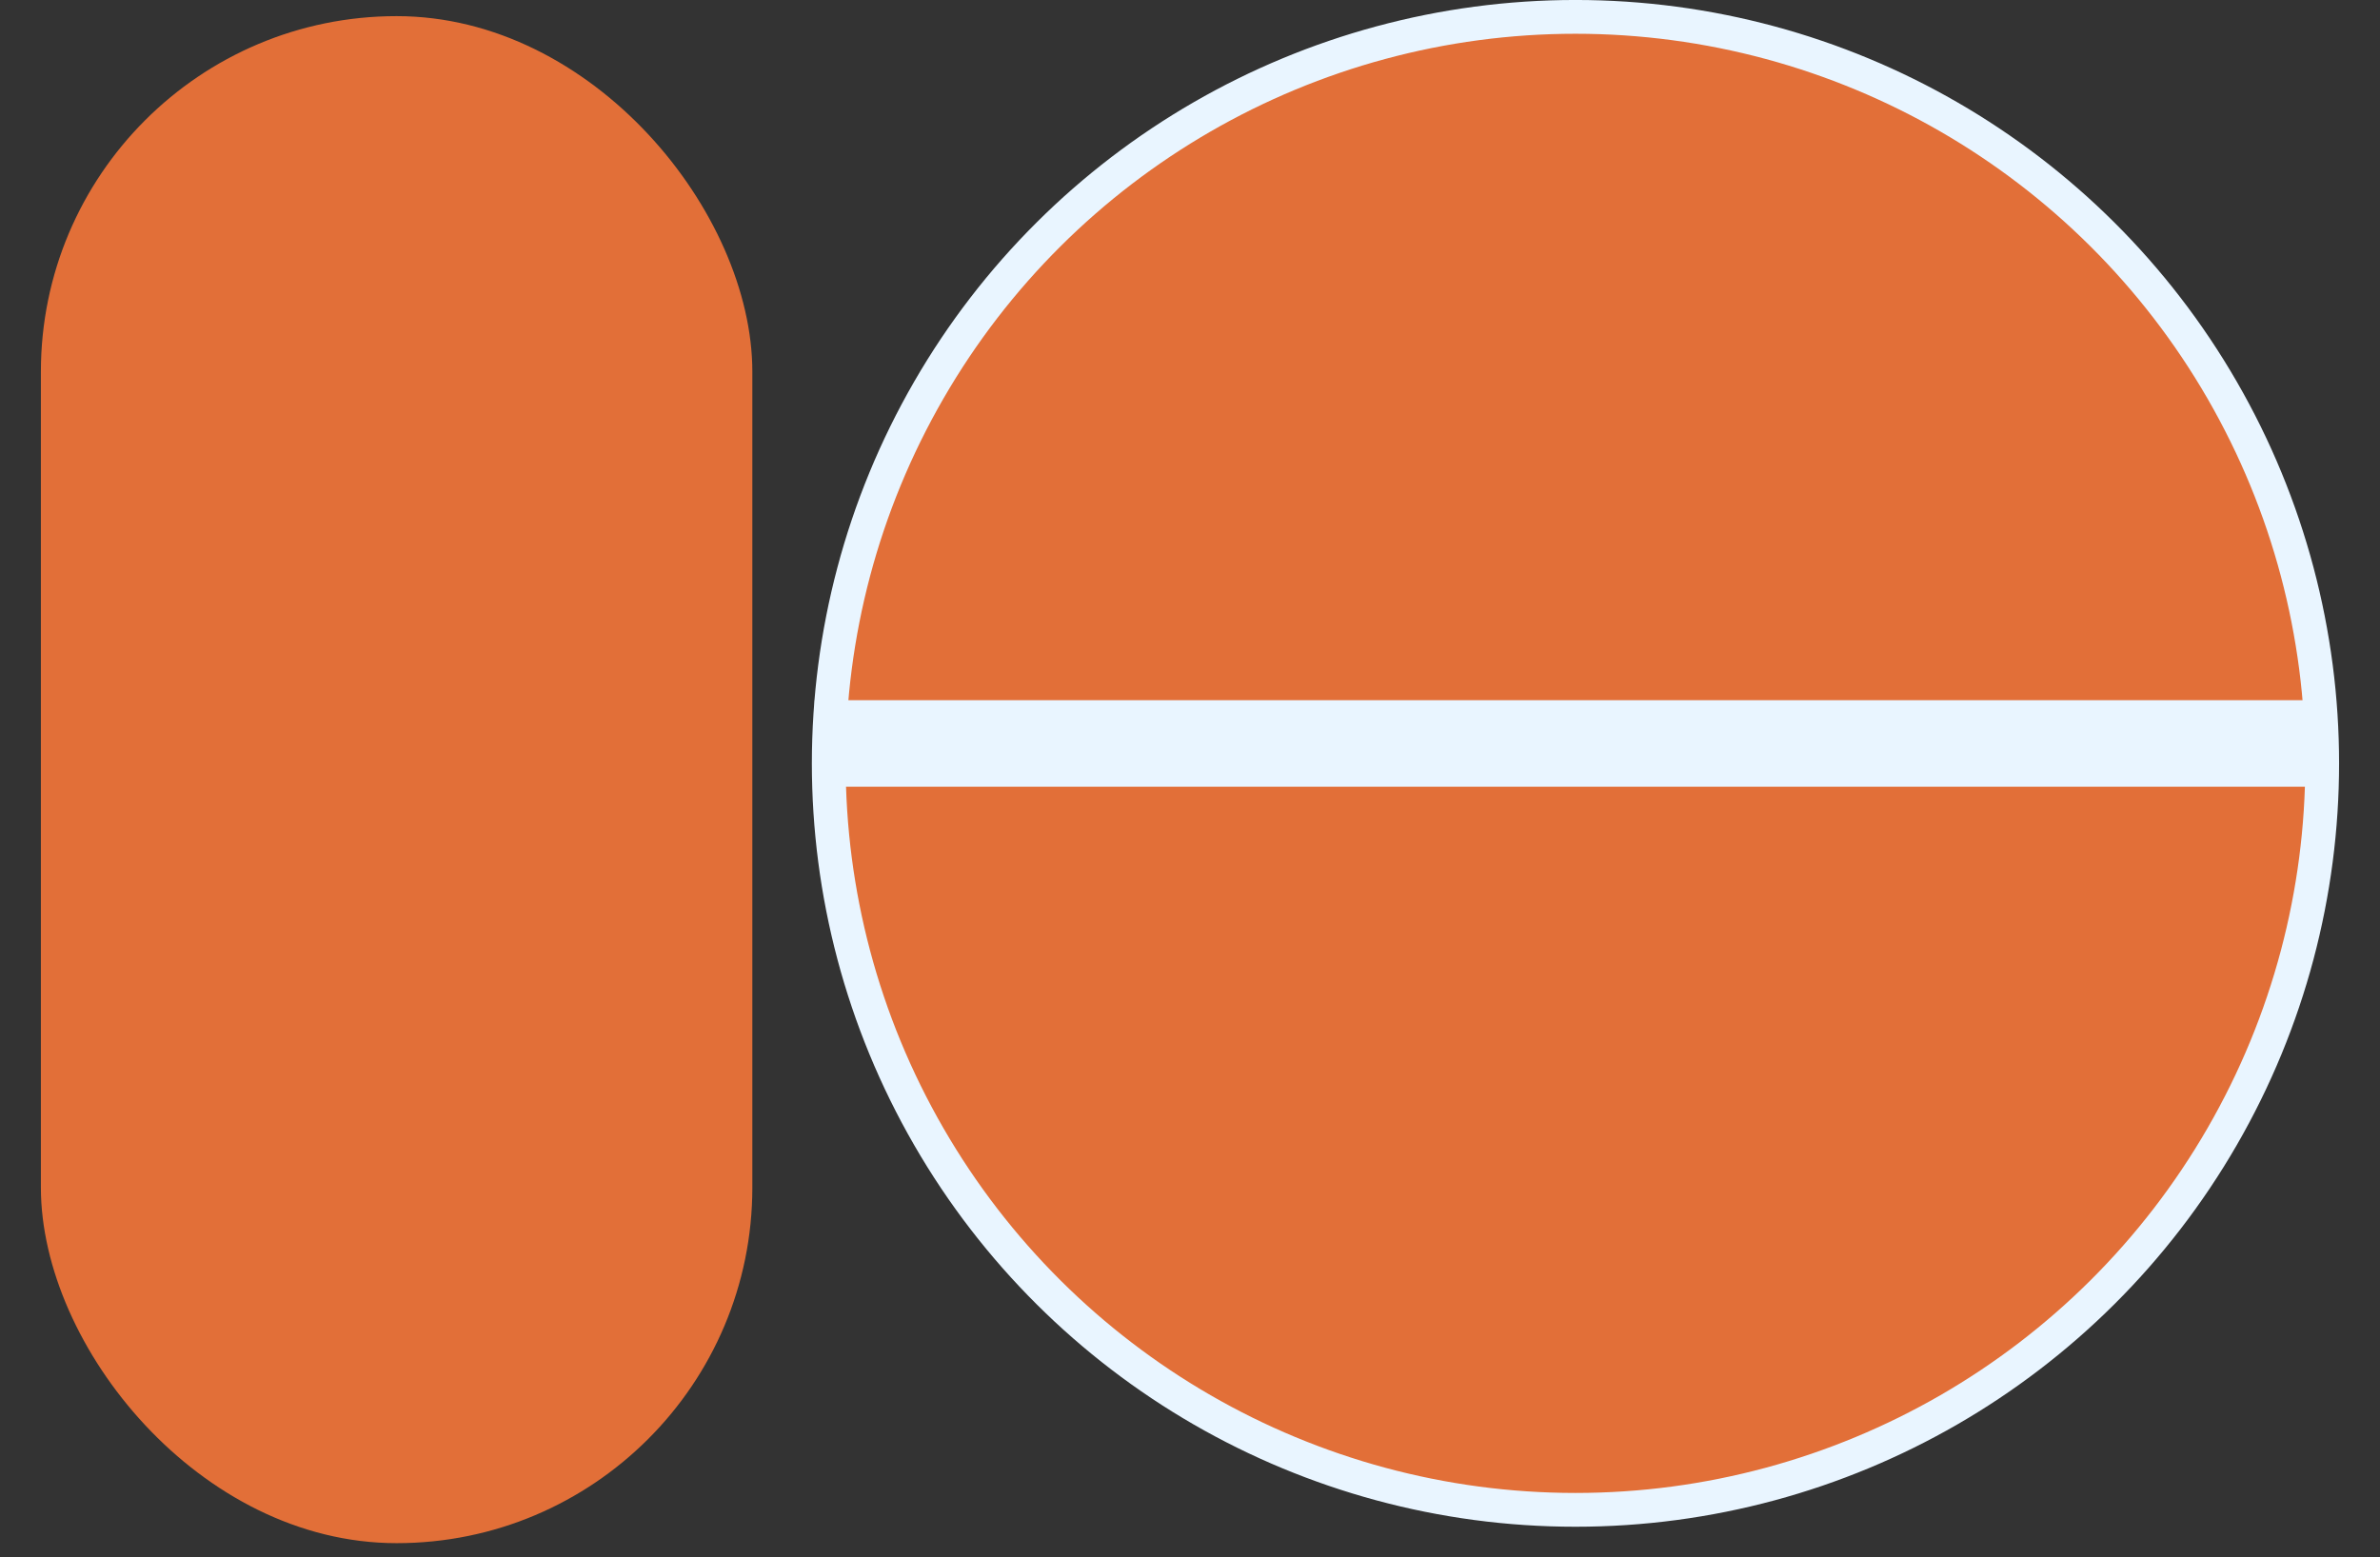 <svg width="55" height="36" viewBox="0 0 55 36" fill="none" xmlns="http://www.w3.org/2000/svg">
<rect x="0" y="0" width="55" height="36" fill="#333333" stroke="none"/>
<rect x="0.945" y="0.373" width="16.441" height="35.299" rx="8.22" fill="#E26F38"/>
<circle cx="17.647" cy="17.647" r="17.256" transform="matrix(-4.37114e-08 -1 -1 4.37114e-08 54.055 35.293)" fill="#E26F38" stroke="#E9F5FF" stroke-width="0.781"/>
<line x1="18.829" y1="17.186" x2="53.822" y2="17.186" stroke="#E9F5FF" stroke-width="2"/>
</svg>
